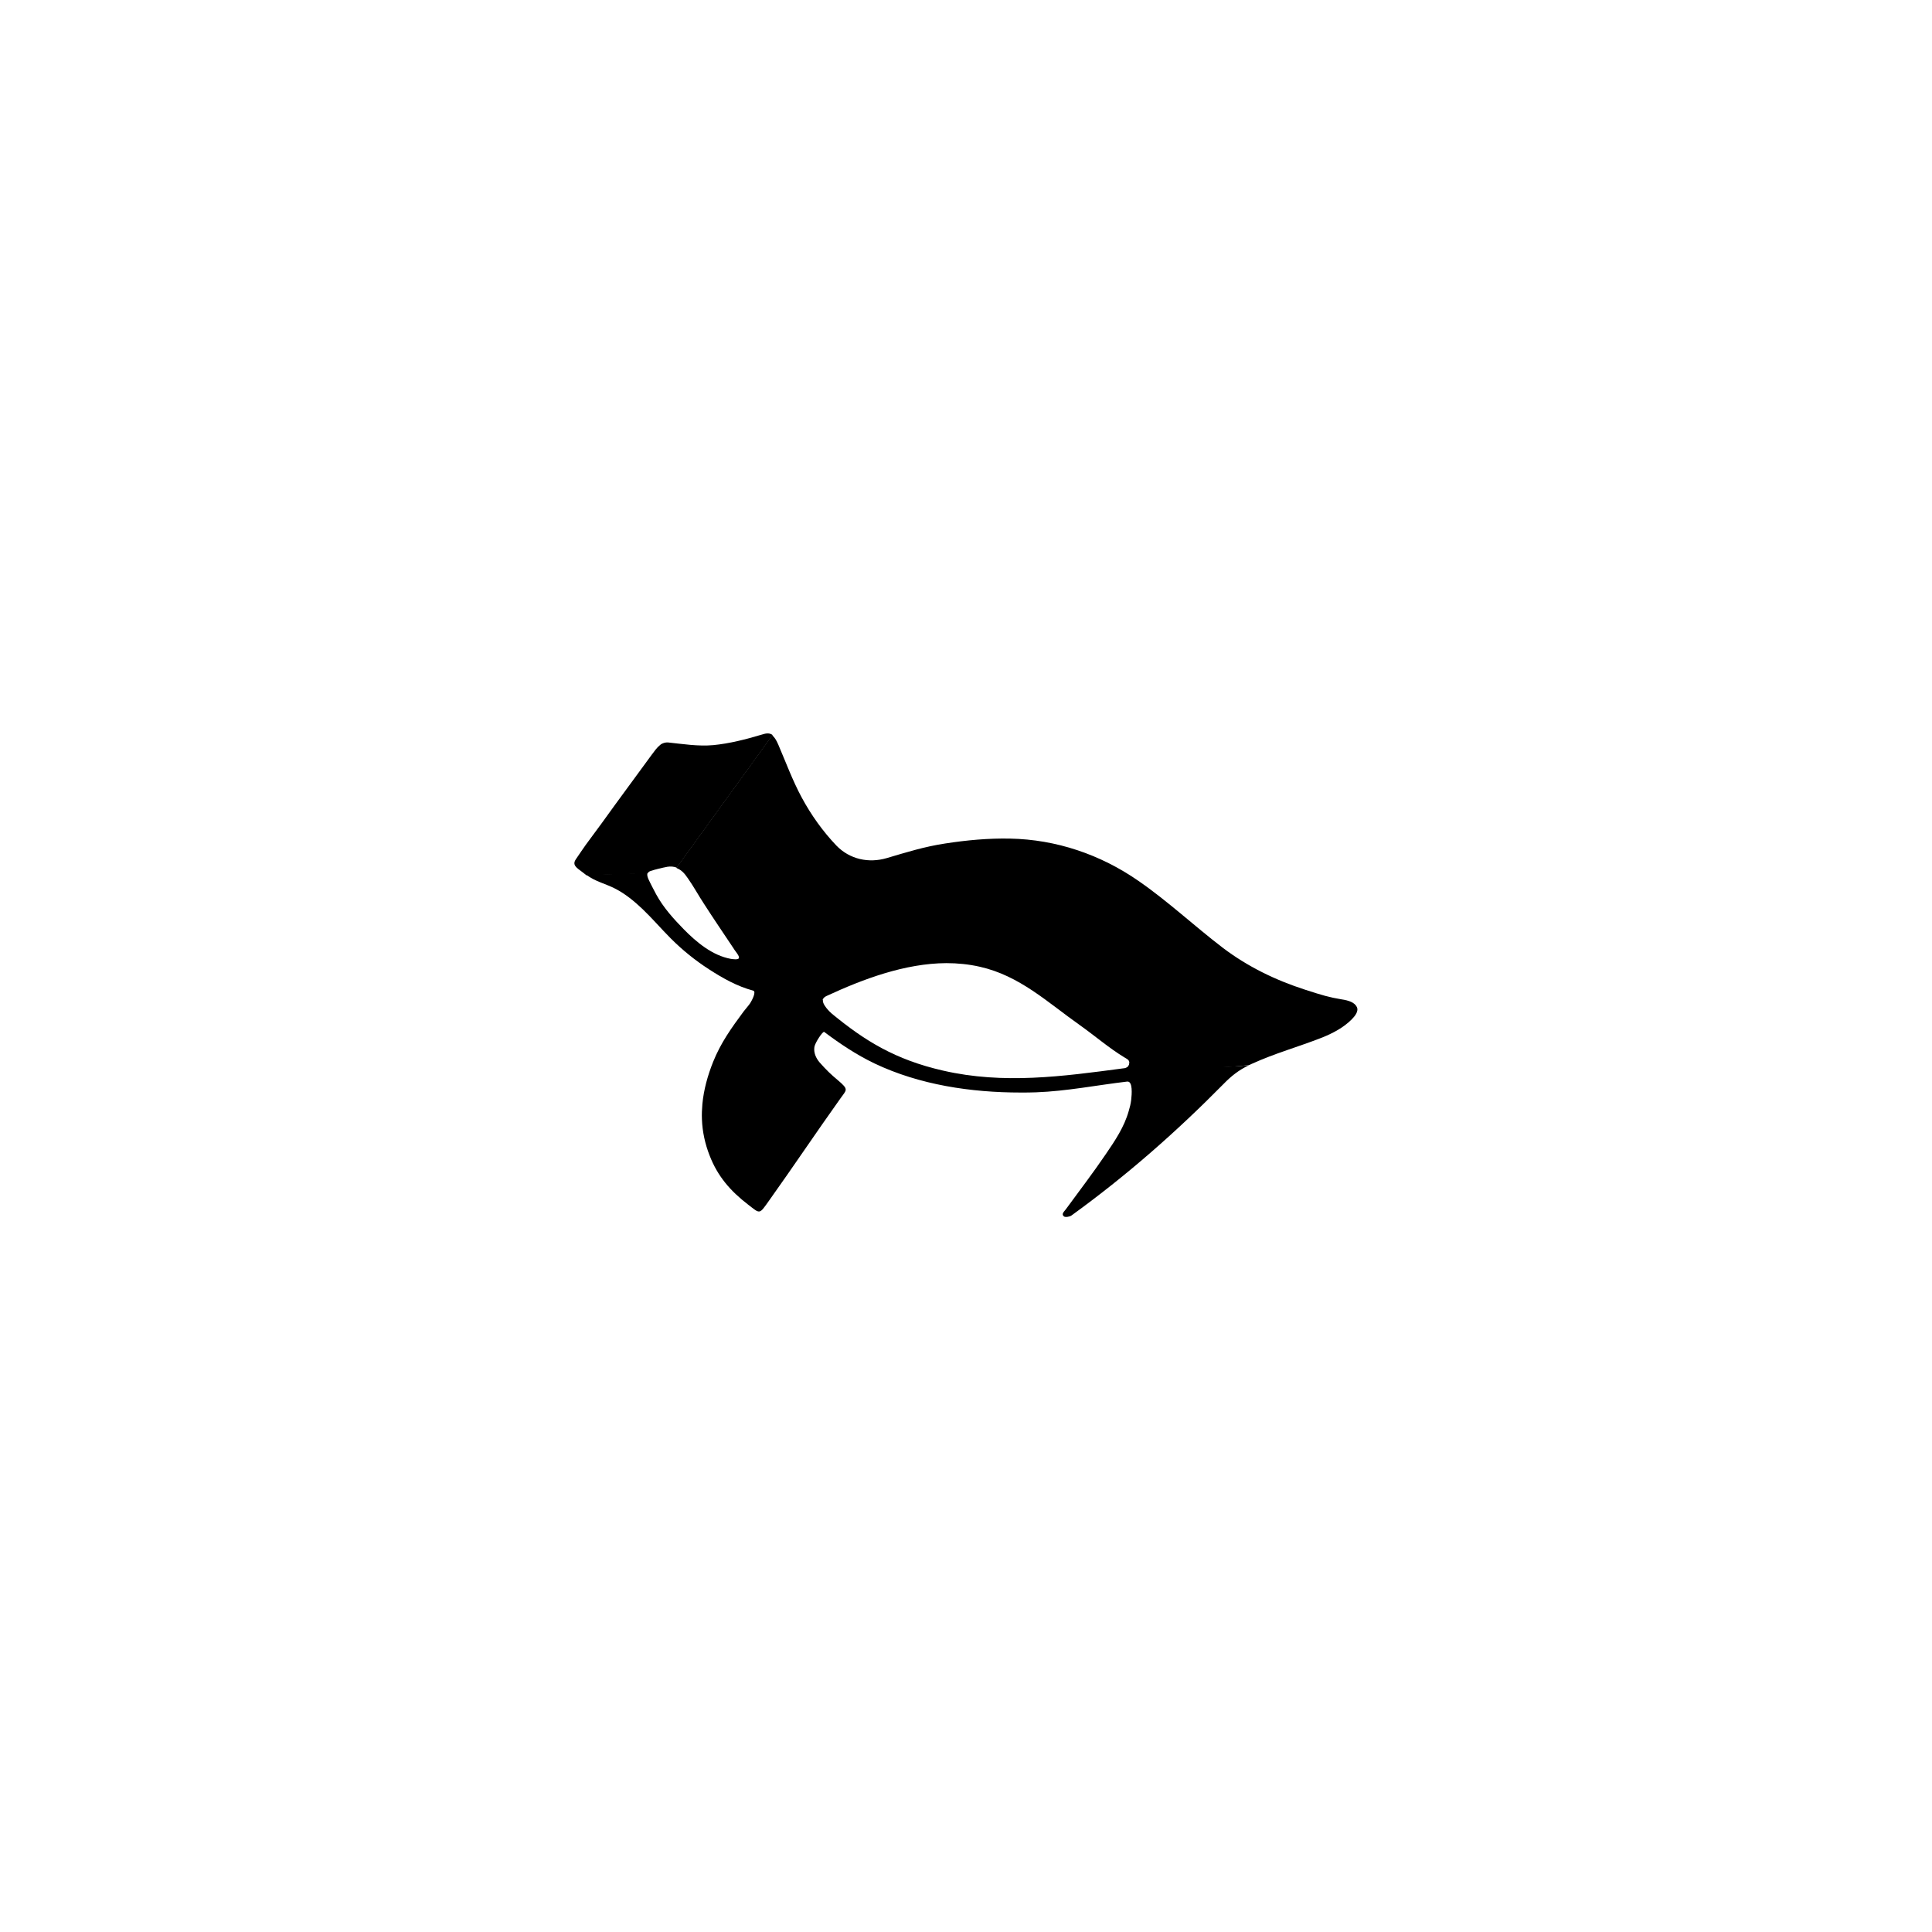 <?xml version="1.0" encoding="UTF-8"?>
<!-- Uploaded to: SVG Find, www.svgfind.com, Generator: SVG Find Mixer Tools -->
<svg fill="#000000" width="800px" height="800px" version="1.1" viewBox="144 144 512 512" xmlns="http://www.w3.org/2000/svg">
 <g>
  <path d="m494.38 418.96c2.902-1.184 5.629-2.606 7.82-4.797 0.828-0.828 1.953-2.191 1.363-3.316-0.594-1.184-2.074-1.719-4.086-2.016-3.199-0.531-5.035-1.066-9.598-2.547-7.879-2.547-15.227-6.102-21.859-11.137-7.523-5.746-14.516-12.324-22.336-17.715-10.07-6.992-21.801-10.961-34.008-11.195-5.746-0.117-11.492 0.414-17.238 1.305-5.449 0.828-10.191 2.309-15.402 3.852-4.797 1.422-9.836 0.355-13.391-3.316-3.613-3.793-6.695-8.117-9.184-12.738-2.43-4.504-4.207-9.359-6.219-14.039-0.531-1.242-1.066-2.016-1.598-2.43-8.473 11.73-16.945 23.402-25.414 35.133 0.059 0 0.176 0.059 0.238 0.117 1.242 0.531 1.953 1.363 2.844 2.664 1.539 2.191 2.785 4.504 4.266 6.754 2.547 3.969 5.215 7.879 7.82 11.789 0.355 0.594 0.828 1.125 1.184 1.719 0.531 0.887 0.176 1.242-0.355 1.305 7.762 4.324 15.582 8.707 23.578 12.738-0.176-0.238-0.355-0.531-0.531-0.77-0.652-0.949-0.297-1.895 0.77-2.371 9.715-4.504 20.793-8.648 31.754-8.707 2.961 0 5.926 0.297 8.828 0.949 10.605 2.371 17.949 9.418 26.602 15.523 3.852 2.727 7.762 6.102 11.789 8.531 0.652 0.414 1.422 0.652 1.242 1.66-0.059 0.594-0.414 0.949-0.77 1.125 10.902 0 21.801 0.473 32.523-0.77 0.238-0.117 0.414-0.176 0.652-0.297 6.57-2.977 12.078-4.398 18.715-7.004z"/>
  <path d="m316.41 374.82c1.242-0.414 2.961-0.828 4.504-1.125 0.828-0.117 1.66-0.059 2.43 0.238 8.473-11.73 16.945-23.402 25.414-35.133-0.77-0.594-1.66-0.531-2.902-0.117-4.148 1.242-8.531 2.371-12.855 2.785-4.027 0.355-7.996-0.297-11.969-0.711-0.652-0.059-1.539 0.176-2.074 0.652-0.887 0.711-1.539 1.66-2.25 2.606-4.738 6.516-8.473 11.492-13.152 18.012-1.422 1.953-2.547 3.438-4.324 5.863-1.305 1.836-1.008 1.48-2.606 3.793-1.066 1.539 0.117 2.25 1.719 3.438 0.355 0.297 0.711 0.531 1.066 0.828 5.391-0.176 10.723-0.238 16.234-0.531 0.172-0.301 0.41-0.48 0.766-0.598z"/>
  <path d="m443.3 425.83c-0.117 1.184-1.422 1.305-1.719 1.305-15.996 2.133-31.637 4.266-47.633 0.594-12.738-2.902-20.793-7.938-29.445-15.047-0.594-0.473-2.606-2.488-2.43-3.613-7.996-4.027-14.457-6.871-22.156-11.258-0.176 0.652-1.777 0.355-2.25 0.297-4.859-0.887-9.062-4.383-12.441-7.82-2.785-2.844-5.449-5.805-7.348-9.301-0.711-1.363-1.422-2.664-2.074-4.086-0.297-0.711-0.355-1.242-0.176-1.598-5.508 0.238-10.84 0.355-16.234 0.531 2.309 1.777 5.152 2.371 7.641 3.672 2.664 1.363 5.035 3.316 7.227 5.391 2.606 2.488 4.977 5.273 7.523 7.82 3.082 3.082 6.457 5.805 10.129 8.176s7.465 4.504 11.672 5.629c0.949 0.238-0.355 2.664-0.77 3.316-0.531 0.77-1.184 1.48-1.777 2.25-3.199 4.324-6.043 8.293-8.059 13.328-1.422 3.555-2.488 7.348-2.844 11.195-0.117 1.363-0.176 2.664-0.117 4.027 0.117 3.258 0.828 6.516 2.016 9.539 2.133 5.57 5.57 9.48 10.191 13.035 3.316 2.547 2.902 2.727 5.688-1.184 6.34-8.887 12.441-18.012 18.781-26.898 1.66-2.371 2.371-2.309-0.711-4.918-1.719-1.422-2.961-2.606-4.797-4.68-0.949-1.125-1.598-2.547-1.363-4.086 0.176-1.125 2.25-4.266 2.606-3.969 4.266 3.199 8.531 6.043 13.328 8.352 11.969 5.688 25.594 7.703 38.746 7.703 1.363 0 2.727 0 4.086-0.059 8.117-0.297 16.055-1.895 24.113-2.844 1.539-0.176 1.242 3.375 1.066 4.918-0.117 0.949-0.355 1.953-0.652 2.902-1.184 4.207-3.613 7.82-6.043 11.375-3.375 4.977-7.051 9.773-10.605 14.633-0.414 0.594-1.305 1.242-0.531 1.895 0.355 0.297 1.539 0.117 2.016-0.238 14.574-10.547 27.727-22.098 40.344-34.895 1.953-2.016 4.027-3.672 6.695-4.918-10.66 1.129-20.789-0.414-31.691-0.473z"/>
 </g>
</svg>
